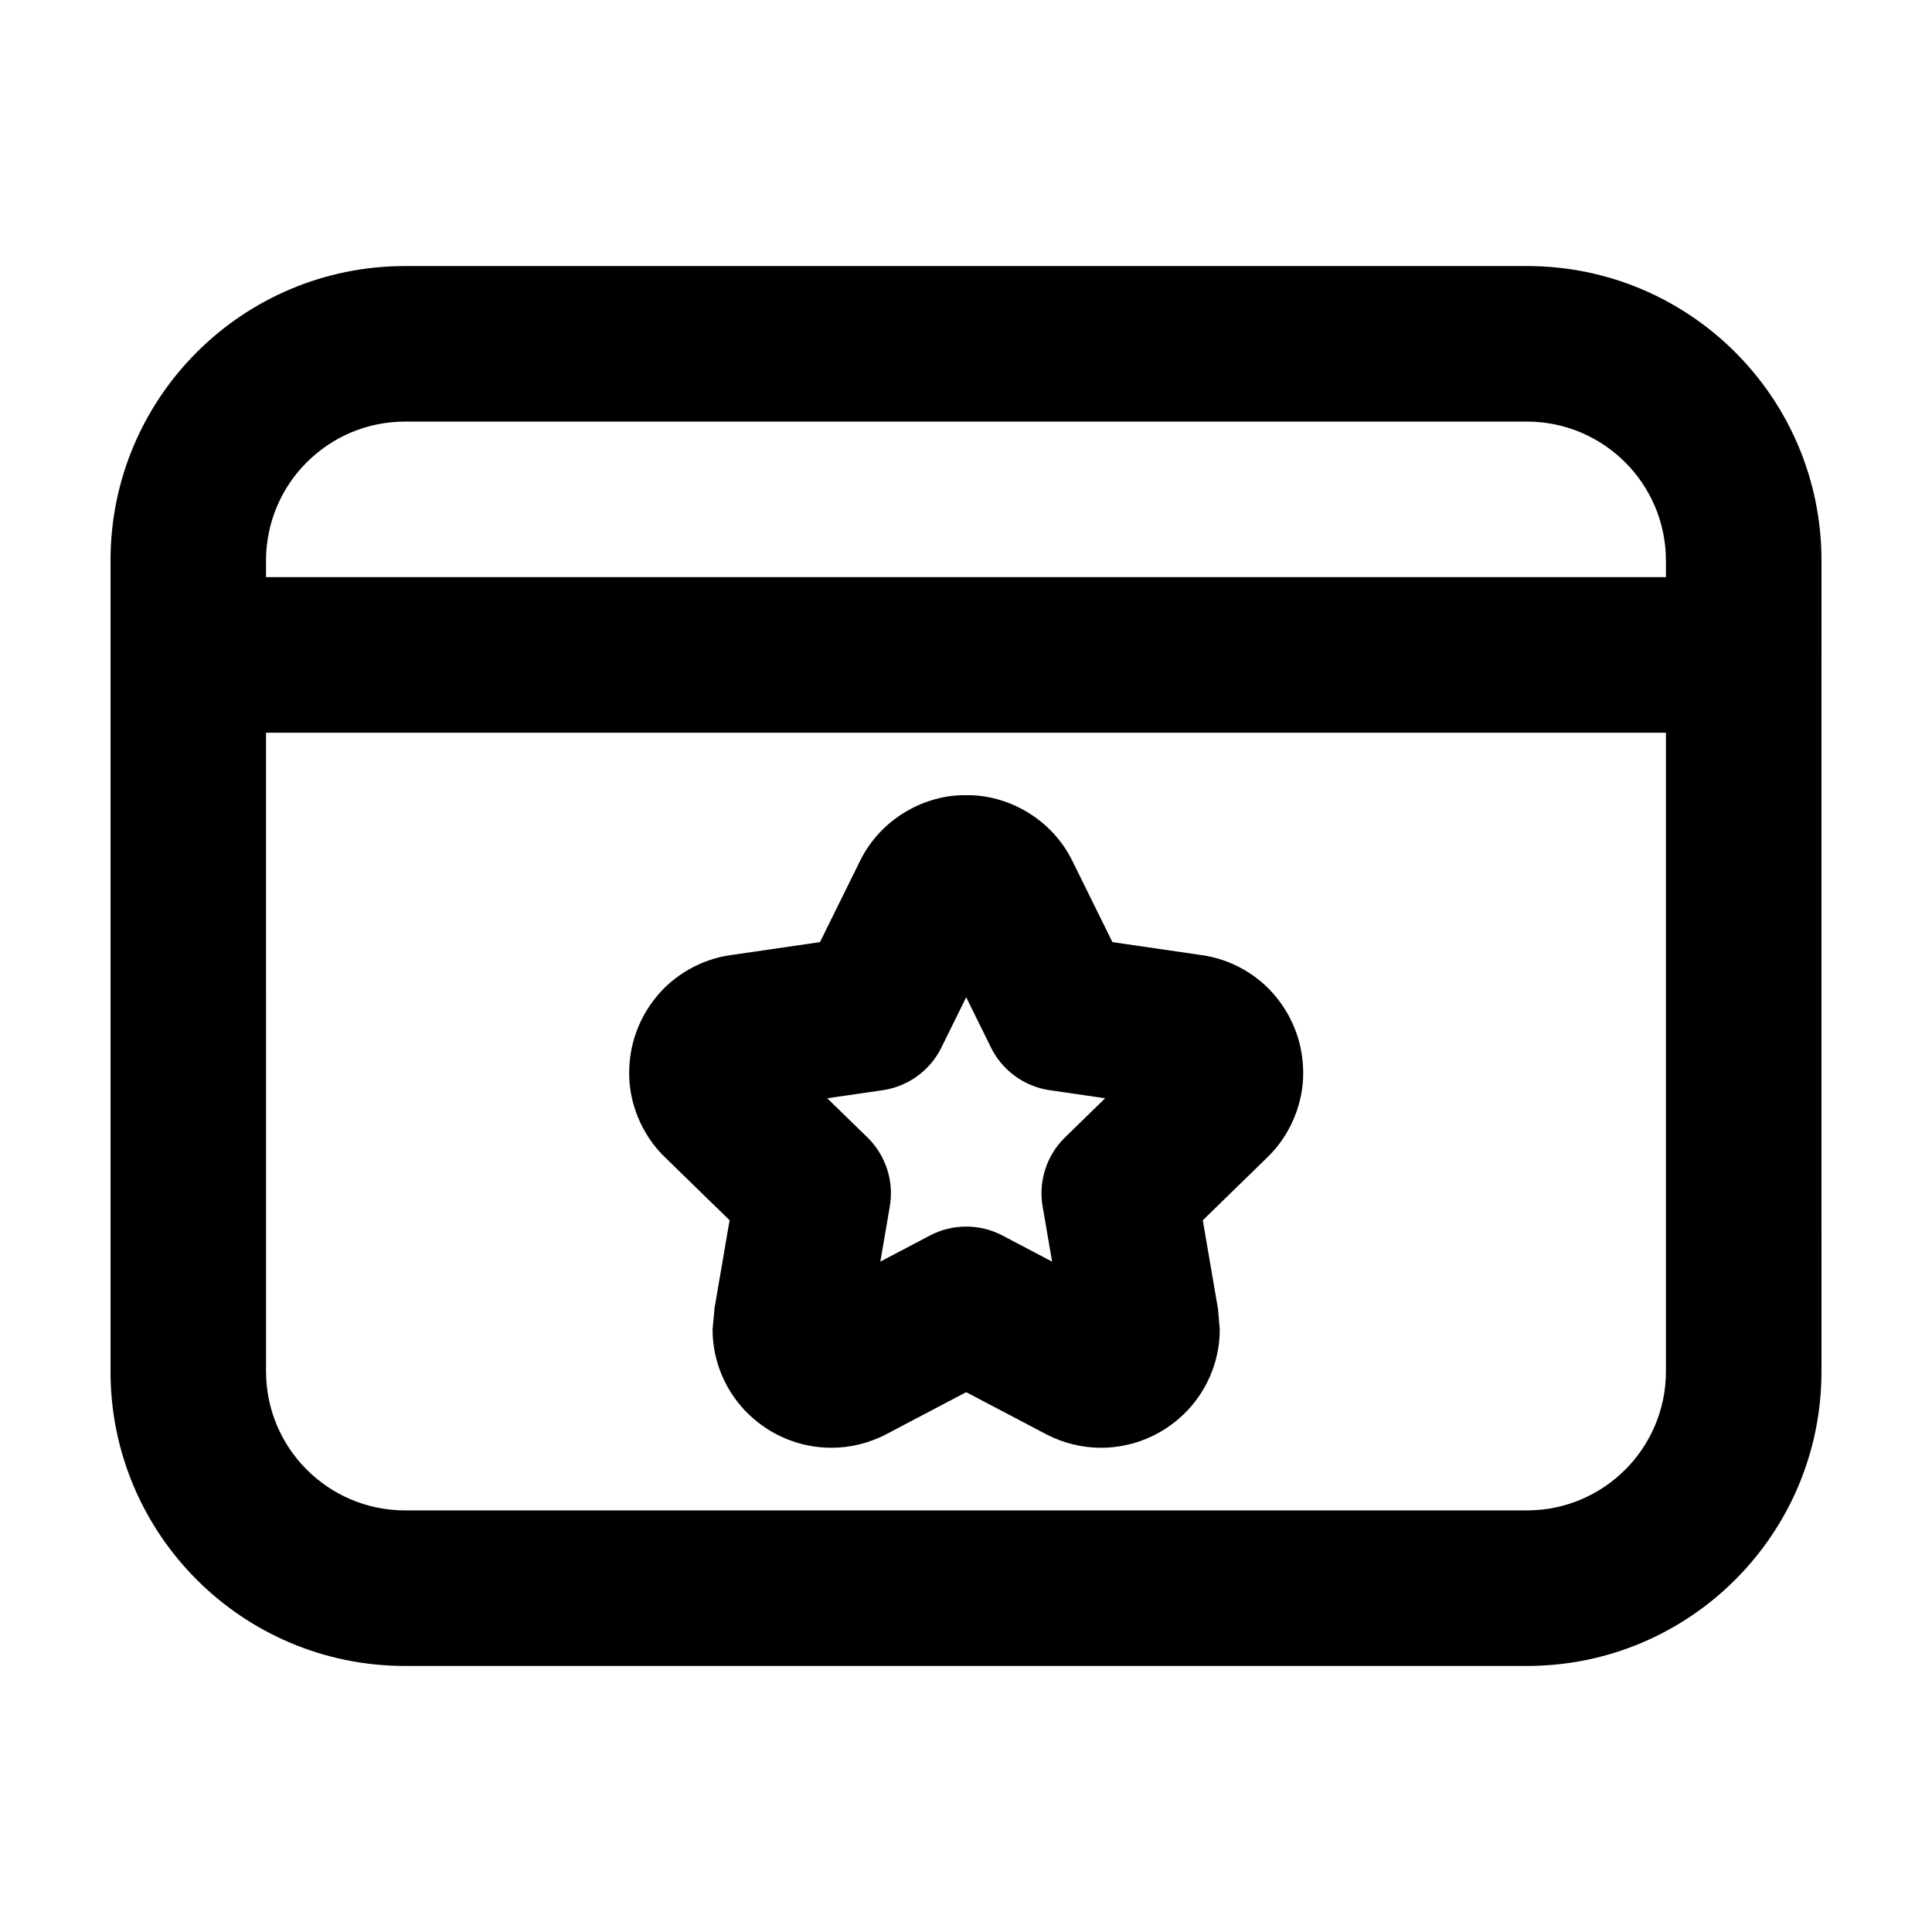 <?xml version="1.0" encoding="UTF-8"?>
<!-- Uploaded to: SVG Repo, www.svgrepo.com, Generator: SVG Repo Mixer Tools -->
<svg fill="#000000" width="800px" height="800px" version="1.1" viewBox="144 144 512 512" xmlns="http://www.w3.org/2000/svg">
 <g>
  <path d="m462.43 397.11-23.629-3.438-10.566-21.422-0.012-0.02c-5.527-11.371-17.332-17.68-28.172-17.496-10.836-0.18-22.656 6.117-28.184 17.531l-10.566 21.406-23.641 3.438c-7.977 1.094-15.195 5.426-19.793 11.148-4.656 5.727-7.113 12.699-7.129 20.008-0.074 7.871 3.199 16.383 9.516 22.453l17.094 16.66-4.035 23.547 0.039 0.004-0.516 5.356c-0.023 8.887 3.836 17.008 9.527 22.469 5.688 5.5 13.387 8.898 21.914 8.918 4.812 0.02 9.957-1.152 14.582-3.586l21.184-11.145 21.145 11.117 0.137 0.074c4.508 2.332 9.547 3.559 14.48 3.543 8.52-0.02 16.207-3.406 21.902-8.902 5.691-5.457 9.562-13.566 9.539-22.461l-0.457-5.387-4.039-23.543 17.109-16.672 0.066-0.059c6.223-6.039 9.508-14.52 9.43-22.391-0.016-7.316-2.481-14.281-7.133-20-4.59-5.723-11.793-10.051-19.793-11.152zm-52.785 74.305c-5.981-3.148-13.211-3.148-19.184 0l-13.164 6.922 2.516-14.664c1.137-6.66-1.094-13.531-5.93-18.242l-10.652-10.379 14.723-2.141c6.68-0.973 12.531-5.223 15.516-11.281l6.578-13.348 6.586 13.348c2.988 6.051 8.832 10.305 15.516 11.281l14.723 2.141-10.645 10.379c-4.836 4.711-7.074 11.578-5.93 18.242l2.516 14.664z"/>
  <path d="m626.71 317.54v-25.02c-0.012-43.102-34.926-78.004-78.016-78.016l-297.39 0.004c-43.094 0.008-78.008 34.918-78.016 78.012v214.96c0.012 43.09 34.918 78 78.016 78.016h297.39c43.09-0.016 78.004-34.918 78.016-78.016l-0.004-189.89 0.004-0.023zm-375.41-61.816h297.39c20.312 0.039 36.758 16.48 36.797 36.797v4.43h-370.99v-4.43c0.035-20.316 16.48-36.758 36.801-36.797zm297.4 288.55h-297.4c-20.312-0.039-36.762-16.484-36.797-36.797l-0.004-169.3h370.99v169.3c-0.031 20.312-16.48 36.758-36.789 36.797z"/>
 </g>
</svg>